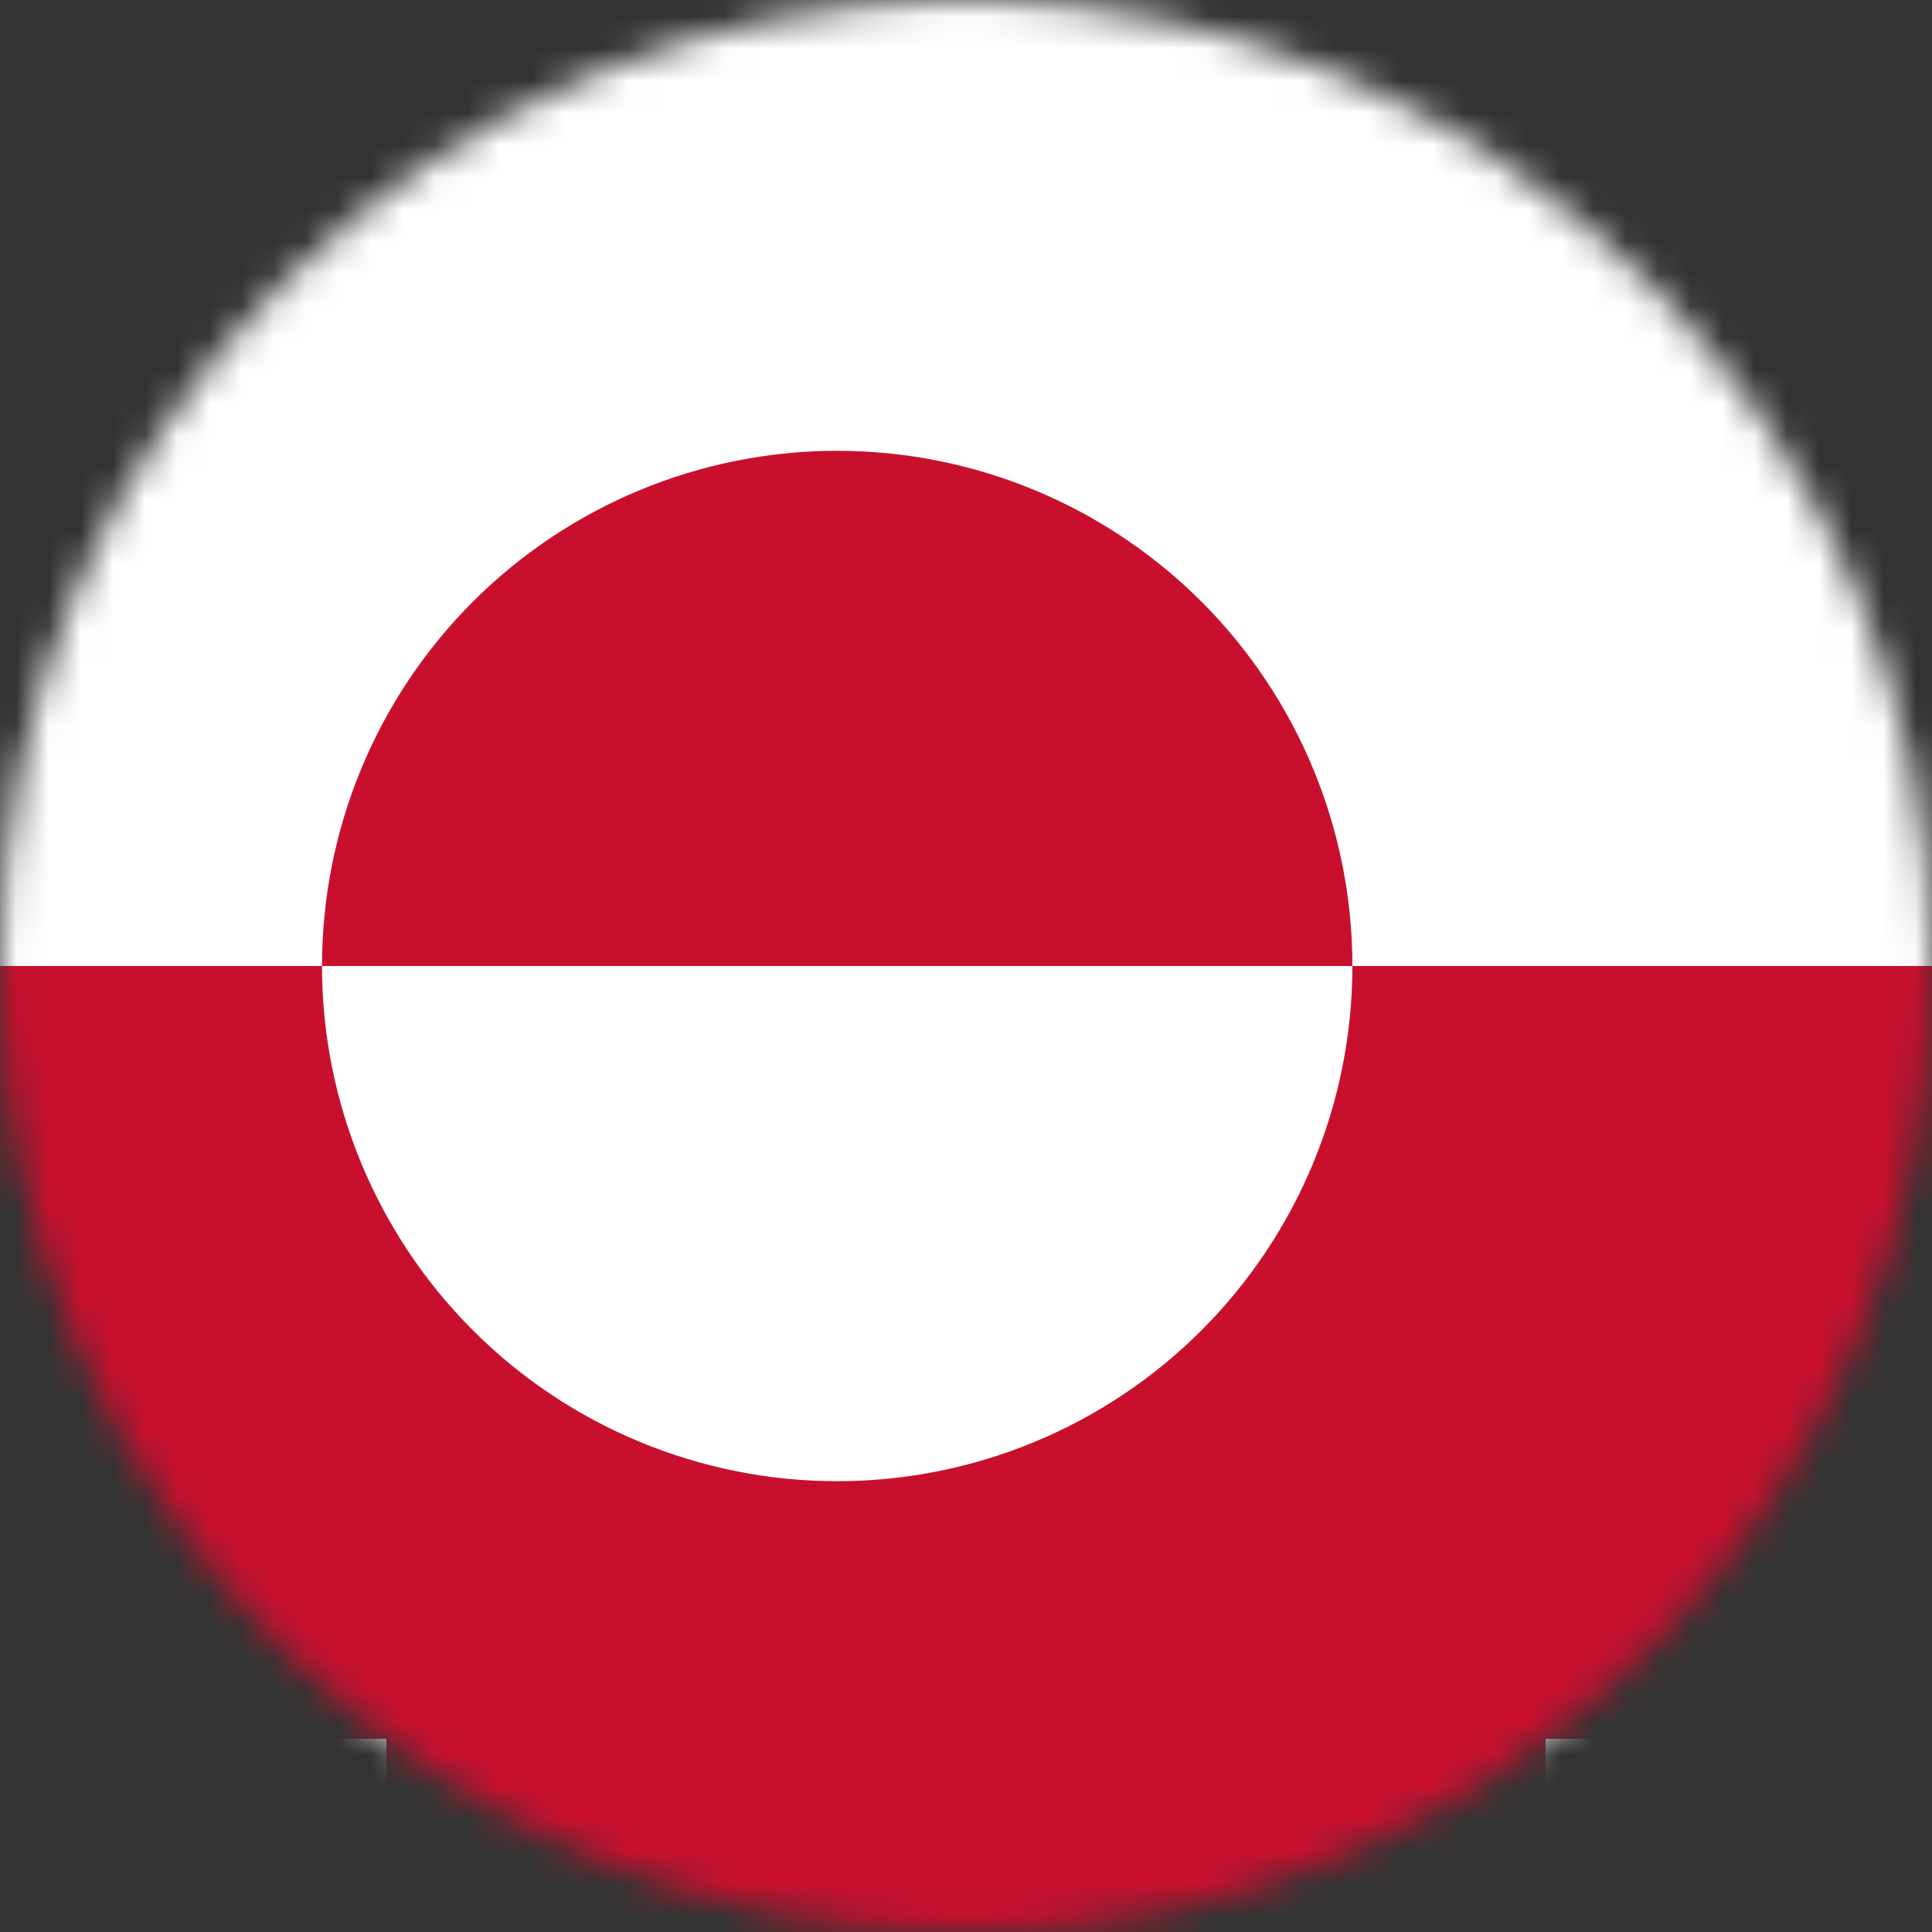 <svg width="60" height="60" viewBox="0 0 60 60" fill="none" xmlns="http://www.w3.org/2000/svg">
<rect x="0" y="0" width="60" height="60" fill="#333333" stroke="none"/>
<g clip-path="url(#clip0_425_22009)">
<mask id="mask0_425_22009" style="mask-type:alpha" maskUnits="userSpaceOnUse" x="0" y="0" width="60" height="60">
<circle cx="30" cy="30" r="30" fill="white"/>
</mask>
<g mask="url(#mask0_425_22009)">
<path d="M82 0H-8V60H82V0Z" fill="white"/>
<path d="M-2 30H70V54H-2V30ZM10 30C10 34.243 11.686 38.313 14.686 41.314C17.687 44.314 21.756 46 26 46C30.244 46 34.313 44.314 37.314 41.314C40.314 38.313 42 34.243 42 30C42 25.756 40.314 21.687 37.314 18.686C34.313 15.686 30.244 14 26 14C21.756 14 17.687 15.686 14.686 18.686C11.686 21.687 10 25.756 10 30Z" fill="#C8102E"/>
<rect x="12" y="54" width="36" height="7" fill="#C8102E"/>
</g>
</g>
<defs>
<clipPath id="clip0_425_22009">
<rect width="60" height="60" fill="white"/>
</clipPath>
</defs>
</svg>
